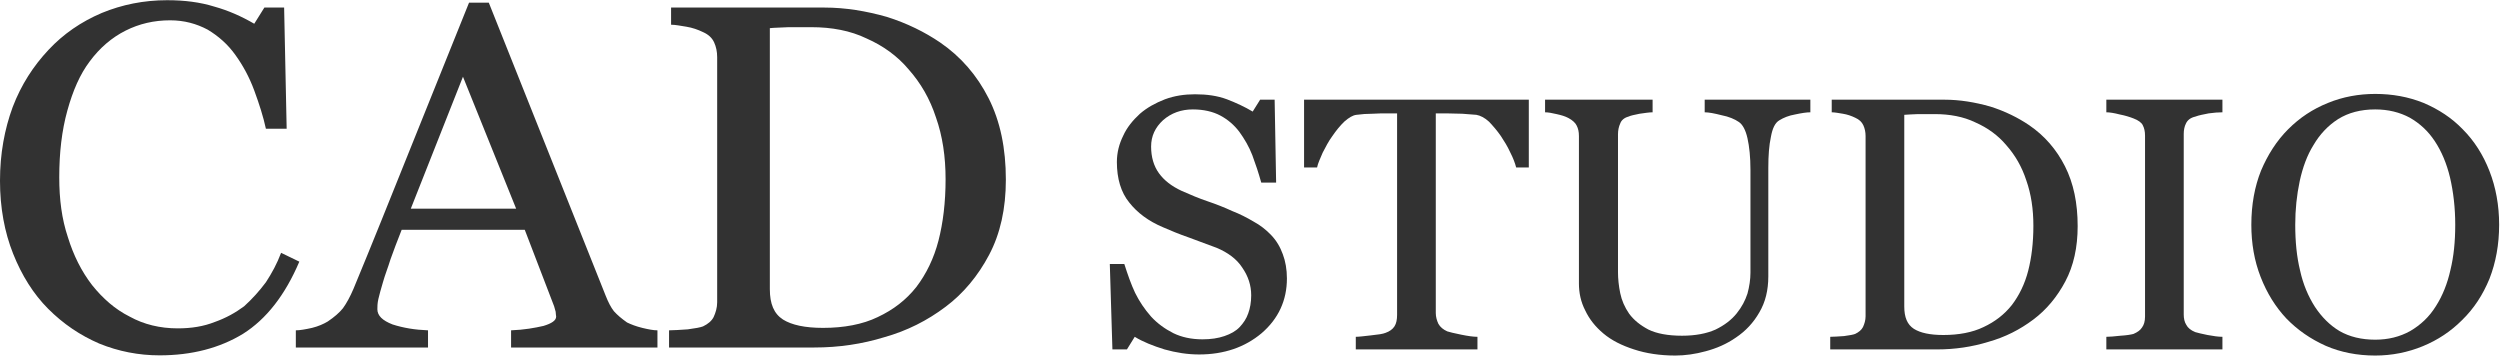 <?xml version="1.0" encoding="UTF-8" standalone="no"?>
<!DOCTYPE svg PUBLIC "-//W3C//DTD SVG 1.1//EN" "http://www.w3.org/Graphics/SVG/1.1/DTD/svg11.dtd">
<svg width="100%" height="100%" viewBox="0 0 814 116" version="1.1" xmlns="http://www.w3.org/2000/svg" xmlns:xlink="http://www.w3.org/1999/xlink" xml:space="preserve" xmlns:serif="http://www.serif.com/" style="fill-rule:evenodd;clip-rule:evenodd;stroke-linejoin:round;stroke-miterlimit:2;">
    <g transform="matrix(1,0,0,1,0.014,-0.002)">
        <g transform="matrix(4.167,0,0,4.167,24.17,-833.499)">
            <g transform="matrix(39.575,0,0,38.329,-7.308,227.177)">
                <path d="M0.353,0.016C0.312,0.016 0.272,0.008 0.234,-0.008C0.196,-0.025 0.163,-0.048 0.133,-0.079C0.104,-0.109 0.081,-0.147 0.064,-0.191C0.047,-0.235 0.038,-0.285 0.038,-0.34C0.038,-0.395 0.047,-0.445 0.063,-0.49C0.08,-0.536 0.104,-0.574 0.134,-0.607C0.163,-0.639 0.198,-0.664 0.239,-0.682C0.279,-0.699 0.322,-0.708 0.368,-0.708C0.402,-0.708 0.433,-0.704 0.461,-0.695C0.489,-0.687 0.515,-0.675 0.54,-0.66L0.56,-0.693L0.599,-0.693L0.604,-0.446L0.563,-0.446C0.558,-0.47 0.55,-0.496 0.54,-0.524C0.53,-0.552 0.517,-0.576 0.503,-0.596C0.488,-0.618 0.469,-0.635 0.448,-0.648C0.426,-0.66 0.402,-0.667 0.374,-0.667C0.342,-0.667 0.313,-0.66 0.286,-0.646C0.259,-0.632 0.235,-0.611 0.215,-0.583C0.196,-0.557 0.182,-0.524 0.171,-0.483C0.16,-0.442 0.155,-0.397 0.155,-0.347C0.155,-0.302 0.16,-0.262 0.172,-0.225C0.183,-0.188 0.199,-0.155 0.22,-0.127C0.241,-0.1 0.265,-0.078 0.294,-0.063C0.322,-0.047 0.354,-0.039 0.389,-0.039C0.416,-0.039 0.44,-0.043 0.462,-0.052C0.484,-0.06 0.503,-0.071 0.52,-0.084C0.536,-0.099 0.55,-0.115 0.563,-0.133C0.575,-0.152 0.585,-0.171 0.593,-0.193L0.629,-0.175C0.601,-0.107 0.564,-0.058 0.518,-0.028C0.472,0.001 0.417,0.016 0.353,0.016Z" style="fill:rgb(50,50,50);fill-rule:nonzero;"/>
            </g>
        </g>
        <g transform="matrix(4.167,0,0,4.167,24.17,-833.499)">
            <g transform="matrix(39.575,0,0,38.329,18.103,227.177)">
                <path d="M0.694,-0L0.405,-0L0.405,-0.035C0.431,-0.036 0.452,-0.04 0.469,-0.044C0.485,-0.049 0.494,-0.055 0.494,-0.063C0.494,-0.065 0.493,-0.069 0.493,-0.073C0.492,-0.077 0.491,-0.081 0.49,-0.084L0.432,-0.24L0.189,-0.24C0.18,-0.217 0.173,-0.197 0.167,-0.18C0.162,-0.163 0.156,-0.148 0.152,-0.133C0.148,-0.119 0.145,-0.108 0.143,-0.099C0.141,-0.09 0.141,-0.083 0.141,-0.078C0.141,-0.065 0.151,-0.055 0.171,-0.047C0.192,-0.04 0.215,-0.036 0.241,-0.035L0.241,-0L-0.02,-0L-0.02,-0.035C-0.012,-0.035 -0.001,-0.037 0.012,-0.04C0.024,-0.043 0.035,-0.048 0.043,-0.053C0.056,-0.062 0.066,-0.071 0.073,-0.08C0.08,-0.09 0.087,-0.103 0.094,-0.12C0.129,-0.207 0.167,-0.305 0.209,-0.413C0.251,-0.521 0.289,-0.618 0.322,-0.703L0.361,-0.703L0.592,-0.105C0.597,-0.092 0.602,-0.082 0.608,-0.074C0.615,-0.066 0.623,-0.059 0.634,-0.051C0.642,-0.047 0.652,-0.043 0.664,-0.04C0.676,-0.037 0.686,-0.035 0.694,-0.035L0.694,-0ZM0.415,-0.283L0.31,-0.552L0.207,-0.283L0.415,-0.283Z" style="fill:rgb(50,50,50);fill-rule:nonzero;"/>
            </g>
        </g>
        <g transform="matrix(4.167,0,0,4.167,24.17,-833.499)">
            <g transform="matrix(39.575,0,0,38.329,44.654,227.177)">
                <path d="M0.711,-0.342C0.711,-0.283 0.7,-0.232 0.678,-0.189C0.656,-0.146 0.627,-0.11 0.592,-0.083C0.556,-0.055 0.516,-0.034 0.471,-0.021C0.427,-0.007 0.381,-0 0.333,-0L0.046,-0L0.046,-0.035C0.055,-0.035 0.068,-0.036 0.083,-0.037C0.098,-0.039 0.108,-0.041 0.113,-0.043C0.123,-0.048 0.13,-0.054 0.134,-0.062C0.138,-0.071 0.141,-0.081 0.141,-0.092L0.141,-0.592C0.141,-0.603 0.139,-0.613 0.135,-0.622C0.131,-0.631 0.124,-0.638 0.113,-0.643C0.103,-0.648 0.092,-0.652 0.08,-0.654C0.068,-0.656 0.058,-0.658 0.05,-0.658L0.05,-0.693L0.353,-0.693C0.394,-0.693 0.435,-0.686 0.476,-0.674C0.516,-0.661 0.551,-0.643 0.581,-0.622C0.622,-0.593 0.654,-0.555 0.677,-0.508C0.7,-0.461 0.711,-0.406 0.711,-0.342ZM0.592,-0.343C0.592,-0.389 0.586,-0.431 0.573,-0.469C0.561,-0.507 0.543,-0.539 0.519,-0.567C0.497,-0.594 0.469,-0.615 0.436,-0.63C0.404,-0.646 0.367,-0.653 0.327,-0.653L0.282,-0.653C0.265,-0.652 0.253,-0.652 0.245,-0.651L0.245,-0.119C0.245,-0.089 0.253,-0.069 0.271,-0.057C0.288,-0.046 0.314,-0.04 0.35,-0.04C0.391,-0.04 0.428,-0.047 0.458,-0.062C0.489,-0.077 0.514,-0.097 0.534,-0.123C0.554,-0.15 0.569,-0.182 0.578,-0.218C0.587,-0.254 0.592,-0.296 0.592,-0.343Z" style="fill:rgb(50,50,50);fill-rule:nonzero;"/>
            </g>
        </g>
        <g transform="matrix(4.167,0,0,4.167,24.17,-833.499)">
            <g transform="matrix(29.073,0,0,28.158,79.577,227.327)">
                <path d="M0.479,-0.318C0.494,-0.302 0.504,-0.284 0.511,-0.264C0.518,-0.245 0.522,-0.222 0.522,-0.197C0.522,-0.136 0.499,-0.085 0.454,-0.045C0.409,-0.006 0.353,0.014 0.286,0.014C0.255,0.014 0.224,0.009 0.193,-0C0.162,-0.01 0.135,-0.021 0.113,-0.035L0.092,0L0.053,0L0.046,-0.237L0.085,-0.237C0.094,-0.208 0.103,-0.181 0.114,-0.157C0.125,-0.134 0.139,-0.112 0.157,-0.091C0.174,-0.072 0.194,-0.057 0.217,-0.045C0.239,-0.034 0.265,-0.028 0.295,-0.028C0.318,-0.028 0.337,-0.031 0.354,-0.037C0.371,-0.043 0.385,-0.051 0.395,-0.062C0.405,-0.073 0.413,-0.085 0.418,-0.1C0.423,-0.114 0.426,-0.131 0.426,-0.15C0.426,-0.178 0.418,-0.203 0.402,-0.227C0.387,-0.251 0.363,-0.269 0.333,-0.282C0.311,-0.29 0.287,-0.3 0.26,-0.31C0.232,-0.32 0.209,-0.33 0.189,-0.339C0.15,-0.356 0.12,-0.379 0.098,-0.408C0.076,-0.436 0.065,-0.474 0.065,-0.52C0.065,-0.546 0.071,-0.57 0.082,-0.593C0.092,-0.616 0.108,-0.636 0.127,-0.654C0.146,-0.671 0.169,-0.684 0.194,-0.694C0.22,-0.704 0.247,-0.708 0.275,-0.708C0.307,-0.708 0.335,-0.704 0.361,-0.694C0.386,-0.684 0.409,-0.673 0.43,-0.66L0.45,-0.693L0.489,-0.693L0.493,-0.463L0.453,-0.463C0.446,-0.489 0.438,-0.514 0.429,-0.539C0.42,-0.563 0.408,-0.584 0.394,-0.604C0.38,-0.623 0.363,-0.638 0.343,-0.649C0.323,-0.66 0.298,-0.666 0.269,-0.666C0.238,-0.666 0.211,-0.656 0.189,-0.636C0.168,-0.616 0.157,-0.592 0.157,-0.563C0.157,-0.534 0.164,-0.509 0.178,-0.489C0.192,-0.469 0.212,-0.453 0.239,-0.44C0.263,-0.429 0.286,-0.419 0.309,-0.411C0.332,-0.403 0.354,-0.394 0.375,-0.384C0.395,-0.376 0.414,-0.366 0.432,-0.355C0.45,-0.345 0.466,-0.332 0.479,-0.318Z" style="fill:rgb(50,50,50);fill-rule:nonzero;"/>
            </g>
        </g>
        <g transform="matrix(4.167,0,0,4.167,24.17,-833.499)">
            <g transform="matrix(29.073,0,0,28.158,95.89,227.327)">
                <path d="M0.611,-0.505L0.577,-0.505C0.574,-0.517 0.569,-0.531 0.561,-0.547C0.554,-0.563 0.545,-0.578 0.536,-0.592C0.526,-0.607 0.515,-0.62 0.504,-0.632C0.492,-0.643 0.481,-0.649 0.47,-0.651C0.46,-0.652 0.447,-0.653 0.432,-0.654C0.417,-0.654 0.403,-0.655 0.39,-0.655L0.361,-0.655L0.361,-0.101C0.361,-0.09 0.364,-0.08 0.368,-0.071C0.373,-0.062 0.381,-0.055 0.392,-0.05C0.398,-0.048 0.41,-0.045 0.429,-0.041C0.448,-0.037 0.462,-0.035 0.473,-0.035L0.473,-0L0.146,-0L0.146,-0.035C0.155,-0.035 0.169,-0.037 0.187,-0.039C0.206,-0.041 0.219,-0.043 0.226,-0.046C0.237,-0.05 0.245,-0.056 0.25,-0.064C0.255,-0.072 0.257,-0.083 0.257,-0.096L0.257,-0.655L0.229,-0.655C0.219,-0.655 0.206,-0.655 0.191,-0.654C0.176,-0.654 0.162,-0.653 0.148,-0.651C0.138,-0.65 0.127,-0.643 0.115,-0.632C0.103,-0.62 0.093,-0.607 0.083,-0.592C0.073,-0.578 0.065,-0.562 0.057,-0.546C0.05,-0.529 0.044,-0.516 0.042,-0.505L0.007,-0.505L0.007,-0.693L0.611,-0.693L0.611,-0.505Z" style="fill:rgb(50,50,50);fill-rule:nonzero;"/>
            </g>
        </g>
        <g transform="matrix(4.167,0,0,4.167,24.17,-833.499)">
            <g transform="matrix(29.073,0,0,28.158,113.878,227.327)">
                <path d="M0.749,-0.658C0.739,-0.658 0.726,-0.656 0.708,-0.652C0.691,-0.649 0.677,-0.643 0.666,-0.636C0.654,-0.629 0.647,-0.613 0.643,-0.59C0.638,-0.566 0.636,-0.538 0.636,-0.504L0.636,-0.203C0.636,-0.164 0.628,-0.131 0.612,-0.103C0.596,-0.074 0.575,-0.051 0.549,-0.033C0.524,-0.015 0.497,-0.003 0.468,0.005C0.44,0.013 0.412,0.017 0.386,0.017C0.345,0.017 0.307,0.011 0.275,0C0.242,-0.011 0.215,-0.025 0.193,-0.044C0.171,-0.063 0.155,-0.084 0.144,-0.108C0.132,-0.132 0.127,-0.157 0.127,-0.183L0.127,-0.592C0.127,-0.604 0.125,-0.613 0.121,-0.621C0.118,-0.628 0.11,-0.636 0.099,-0.642C0.09,-0.647 0.08,-0.65 0.067,-0.653C0.055,-0.656 0.044,-0.658 0.036,-0.658L0.036,-0.693L0.325,-0.693L0.325,-0.658C0.316,-0.658 0.304,-0.656 0.29,-0.654C0.276,-0.651 0.266,-0.649 0.26,-0.646C0.249,-0.643 0.241,-0.636 0.238,-0.627C0.234,-0.618 0.232,-0.608 0.232,-0.597L0.232,-0.214C0.232,-0.196 0.234,-0.176 0.238,-0.156C0.242,-0.136 0.25,-0.117 0.262,-0.099C0.275,-0.081 0.292,-0.067 0.314,-0.055C0.336,-0.044 0.366,-0.038 0.404,-0.038C0.44,-0.038 0.47,-0.044 0.494,-0.055C0.518,-0.067 0.537,-0.082 0.551,-0.1C0.565,-0.118 0.574,-0.136 0.58,-0.155C0.585,-0.174 0.588,-0.194 0.588,-0.213L0.588,-0.498C0.588,-0.534 0.585,-0.563 0.58,-0.586C0.575,-0.609 0.567,-0.624 0.557,-0.631C0.546,-0.639 0.53,-0.646 0.51,-0.65C0.491,-0.655 0.476,-0.658 0.465,-0.658L0.465,-0.693L0.749,-0.693L0.749,-0.658Z" style="fill:rgb(50,50,50);fill-rule:nonzero;"/>
            </g>
        </g>
        <g transform="matrix(4.167,0,0,4.167,24.17,-833.499)">
            <g transform="matrix(29.073,0,0,28.158,135.869,227.327)">
                <path d="M0.711,-0.342C0.711,-0.283 0.7,-0.232 0.678,-0.189C0.656,-0.146 0.627,-0.11 0.592,-0.083C0.556,-0.055 0.516,-0.034 0.471,-0.021C0.427,-0.007 0.381,-0 0.333,-0L0.046,-0L0.046,-0.035C0.055,-0.035 0.068,-0.036 0.083,-0.037C0.098,-0.039 0.108,-0.041 0.113,-0.043C0.123,-0.048 0.13,-0.054 0.134,-0.062C0.138,-0.071 0.141,-0.081 0.141,-0.092L0.141,-0.592C0.141,-0.603 0.139,-0.613 0.135,-0.622C0.131,-0.631 0.124,-0.638 0.113,-0.643C0.103,-0.648 0.092,-0.652 0.08,-0.654C0.068,-0.656 0.058,-0.658 0.05,-0.658L0.05,-0.693L0.353,-0.693C0.394,-0.693 0.435,-0.686 0.476,-0.674C0.516,-0.661 0.551,-0.643 0.581,-0.622C0.622,-0.593 0.654,-0.555 0.677,-0.508C0.7,-0.461 0.711,-0.406 0.711,-0.342ZM0.592,-0.343C0.592,-0.389 0.586,-0.431 0.573,-0.469C0.561,-0.507 0.543,-0.539 0.519,-0.567C0.497,-0.594 0.469,-0.615 0.436,-0.63C0.404,-0.646 0.367,-0.653 0.327,-0.653L0.282,-0.653C0.265,-0.652 0.253,-0.652 0.245,-0.651L0.245,-0.119C0.245,-0.089 0.253,-0.069 0.271,-0.057C0.288,-0.046 0.314,-0.04 0.35,-0.04C0.391,-0.04 0.428,-0.047 0.458,-0.062C0.489,-0.077 0.514,-0.097 0.534,-0.123C0.554,-0.15 0.569,-0.182 0.578,-0.218C0.587,-0.254 0.592,-0.296 0.592,-0.343Z" style="fill:rgb(50,50,50);fill-rule:nonzero;"/>
            </g>
        </g>
        <g transform="matrix(4.167,0,0,4.167,24.17,-833.499)">
            <g transform="matrix(29.073,0,0,28.158,157.647,227.327)">
                <path d="M0.351,-0L0.039,-0L0.039,-0.035C0.047,-0.035 0.06,-0.036 0.077,-0.038C0.093,-0.039 0.105,-0.041 0.112,-0.043C0.123,-0.048 0.13,-0.053 0.135,-0.061C0.14,-0.068 0.143,-0.078 0.143,-0.091L0.143,-0.593C0.143,-0.605 0.141,-0.614 0.137,-0.622C0.134,-0.629 0.125,-0.636 0.112,-0.641C0.102,-0.645 0.09,-0.649 0.075,-0.652C0.06,-0.656 0.048,-0.658 0.039,-0.658L0.039,-0.693L0.351,-0.693L0.351,-0.658C0.34,-0.658 0.328,-0.657 0.314,-0.655C0.3,-0.652 0.288,-0.65 0.278,-0.646C0.265,-0.643 0.257,-0.636 0.253,-0.627C0.249,-0.619 0.247,-0.609 0.247,-0.598L0.247,-0.097C0.247,-0.086 0.249,-0.076 0.254,-0.068C0.258,-0.06 0.266,-0.053 0.278,-0.048C0.285,-0.046 0.296,-0.043 0.311,-0.04C0.327,-0.037 0.34,-0.035 0.351,-0.035L0.351,-0Z" style="fill:rgb(50,50,50);fill-rule:nonzero;"/>
            </g>
        </g>
        <g transform="matrix(4.167,0,0,4.167,24.17,-833.499)">
            <g transform="matrix(29.073,0,0,28.158,168.977,227.327)">
                <path d="M0.607,-0.611C0.638,-0.579 0.662,-0.54 0.679,-0.495C0.696,-0.45 0.705,-0.4 0.705,-0.346C0.705,-0.291 0.696,-0.241 0.679,-0.196C0.661,-0.151 0.637,-0.113 0.605,-0.081C0.575,-0.05 0.54,-0.026 0.5,-0.009C0.46,0.008 0.417,0.017 0.372,0.017C0.324,0.017 0.279,0.008 0.239,-0.01C0.198,-0.029 0.163,-0.054 0.133,-0.086C0.104,-0.118 0.081,-0.156 0.064,-0.201C0.047,-0.246 0.039,-0.294 0.039,-0.346C0.039,-0.402 0.048,-0.452 0.065,-0.496C0.083,-0.54 0.107,-0.579 0.138,-0.611C0.169,-0.643 0.204,-0.667 0.245,-0.684C0.285,-0.701 0.328,-0.709 0.372,-0.709C0.418,-0.709 0.461,-0.701 0.502,-0.684C0.543,-0.666 0.578,-0.642 0.607,-0.611ZM0.535,-0.12C0.553,-0.149 0.566,-0.183 0.574,-0.22C0.583,-0.258 0.587,-0.299 0.587,-0.346C0.587,-0.393 0.582,-0.437 0.573,-0.477C0.564,-0.516 0.55,-0.55 0.532,-0.578C0.514,-0.606 0.492,-0.627 0.465,-0.643C0.438,-0.658 0.407,-0.666 0.372,-0.666C0.333,-0.666 0.3,-0.657 0.272,-0.639C0.245,-0.621 0.223,-0.597 0.206,-0.567C0.189,-0.539 0.177,-0.505 0.169,-0.467C0.161,-0.428 0.157,-0.388 0.157,-0.346C0.157,-0.299 0.161,-0.257 0.17,-0.219C0.178,-0.181 0.192,-0.147 0.21,-0.118C0.228,-0.09 0.25,-0.067 0.276,-0.051C0.303,-0.035 0.335,-0.027 0.372,-0.027C0.407,-0.027 0.438,-0.035 0.466,-0.051C0.494,-0.068 0.517,-0.09 0.535,-0.12Z" style="fill:rgb(50,50,50);fill-rule:nonzero;"/>
            </g>
        </g>
    </g>
</svg>
